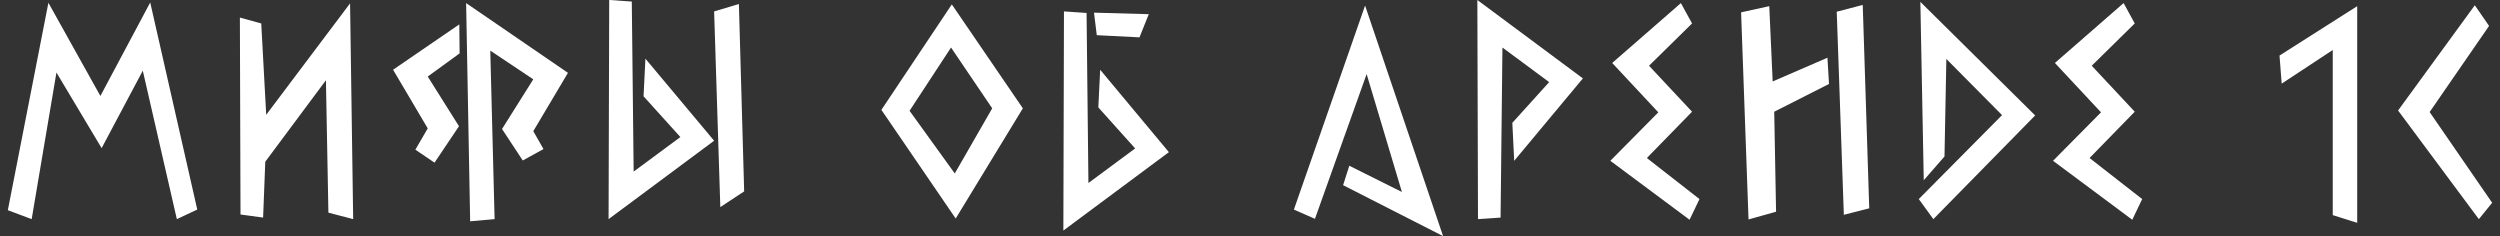 <svg width="180" height="17" fill="none" xmlns="http://www.w3.org/2000/svg"><rect width="100%" height="100%" fill="#333333" stroke="none"/><path d="m174.934 8.067 4.501 6.533-.958 1.178-5.816-7.823 5.526-7.577 1.025 1.489-4.278 6.2zM164.125 4l5.593-3.556v15.6l-1.76-.556V3.6l-3.677 2.422L164.125 4zM150.449 11.377l3.788 2.956-.713 1.489-5.705-4.245 3.454-3.489-3.32-3.555L152.9.222l.802 1.466-3.097 3.045 3.097 3.31-3.253 3.334zM138.265.133l8.267 8.178-7.331 7.466-1.048-1.444 5.995-6.045-4.011-4.044-.134 7.022-1.493 1.711-.245-12.844zM131.576 4.155l.112 1.89-3.944 2 .133 7.2-1.983.555-.535-14.911 2.028-.445.245 5.422 3.944-1.71zm2.541-3.8L134.585 15l-1.828.466-.512-14.622 1.872-.489zM118.574 11.377l3.788 2.956-.713 1.489-5.704-4.245 3.454-3.489-3.32-3.555 4.946-4.311.803 1.466-3.098 3.045 3.098 3.31-3.254 3.334zM106.37 0l7.599 5.644-4.947 5.934-.134-2.734 2.652-2.933-3.365-2.489-.134 12.245-1.626.11L106.37 0zM96.704 13.333l.446-1.4 3.788 1.89-2.54-8.49-3.722 10.423-1.515-.667L98.286.4l5.616 16.6-7.198-3.667zM79.213 5.022l4.947 5.933-7.598 5.645.044-15.778 1.627.111.134 12.244 3.364-2.489-2.651-2.955.133-2.711zm2.83-2.333-3.075-.156-.2-1.622 3.944.11-.669 1.668zM68.52.333h.022L73.645 7.8l-4.835 7.933L63.46 7.91 68.52.333zm.223 12.155L71.439 7.8l-2.964-4.378-2.986 4.555 3.254 4.511zM46.336 6.933l.134-2.71 4.947 5.91-7.599 5.645L43.863 0l1.626.111.134 12.244 3.365-2.488-2.652-2.934zM53.2.29l.38 13.489-1.717 1.133L51.417.822 53.199.29zM40.893 5.244l-2.496 4.2.735 1.289-1.493.822-1.493-2.267 2.25-3.577L35.3 3.644l.311 12.133-1.76.156-.29-15.711 7.332 5.022zM33.07 1.755l.022 2.089-2.295 1.667 2.25 3.577-1.76 2.623-1.381-.934.891-1.533-2.495-4.222 4.768-3.267zM25.205.244l.223 15.533-1.783-.466-.178-9.534-4.367 5.867-.156 4.022-1.627-.222-.045-14.178 1.538.423.357 6.577L25.204.244zM10.816.178l3.387 14.91-1.47.69-2.452-10.69-2.964 5.578-3.253-5.444L2.28 15.778l-1.716-.645L3.485.2 7.228 6.91 10.816.178z" fill="#fff"/></svg>